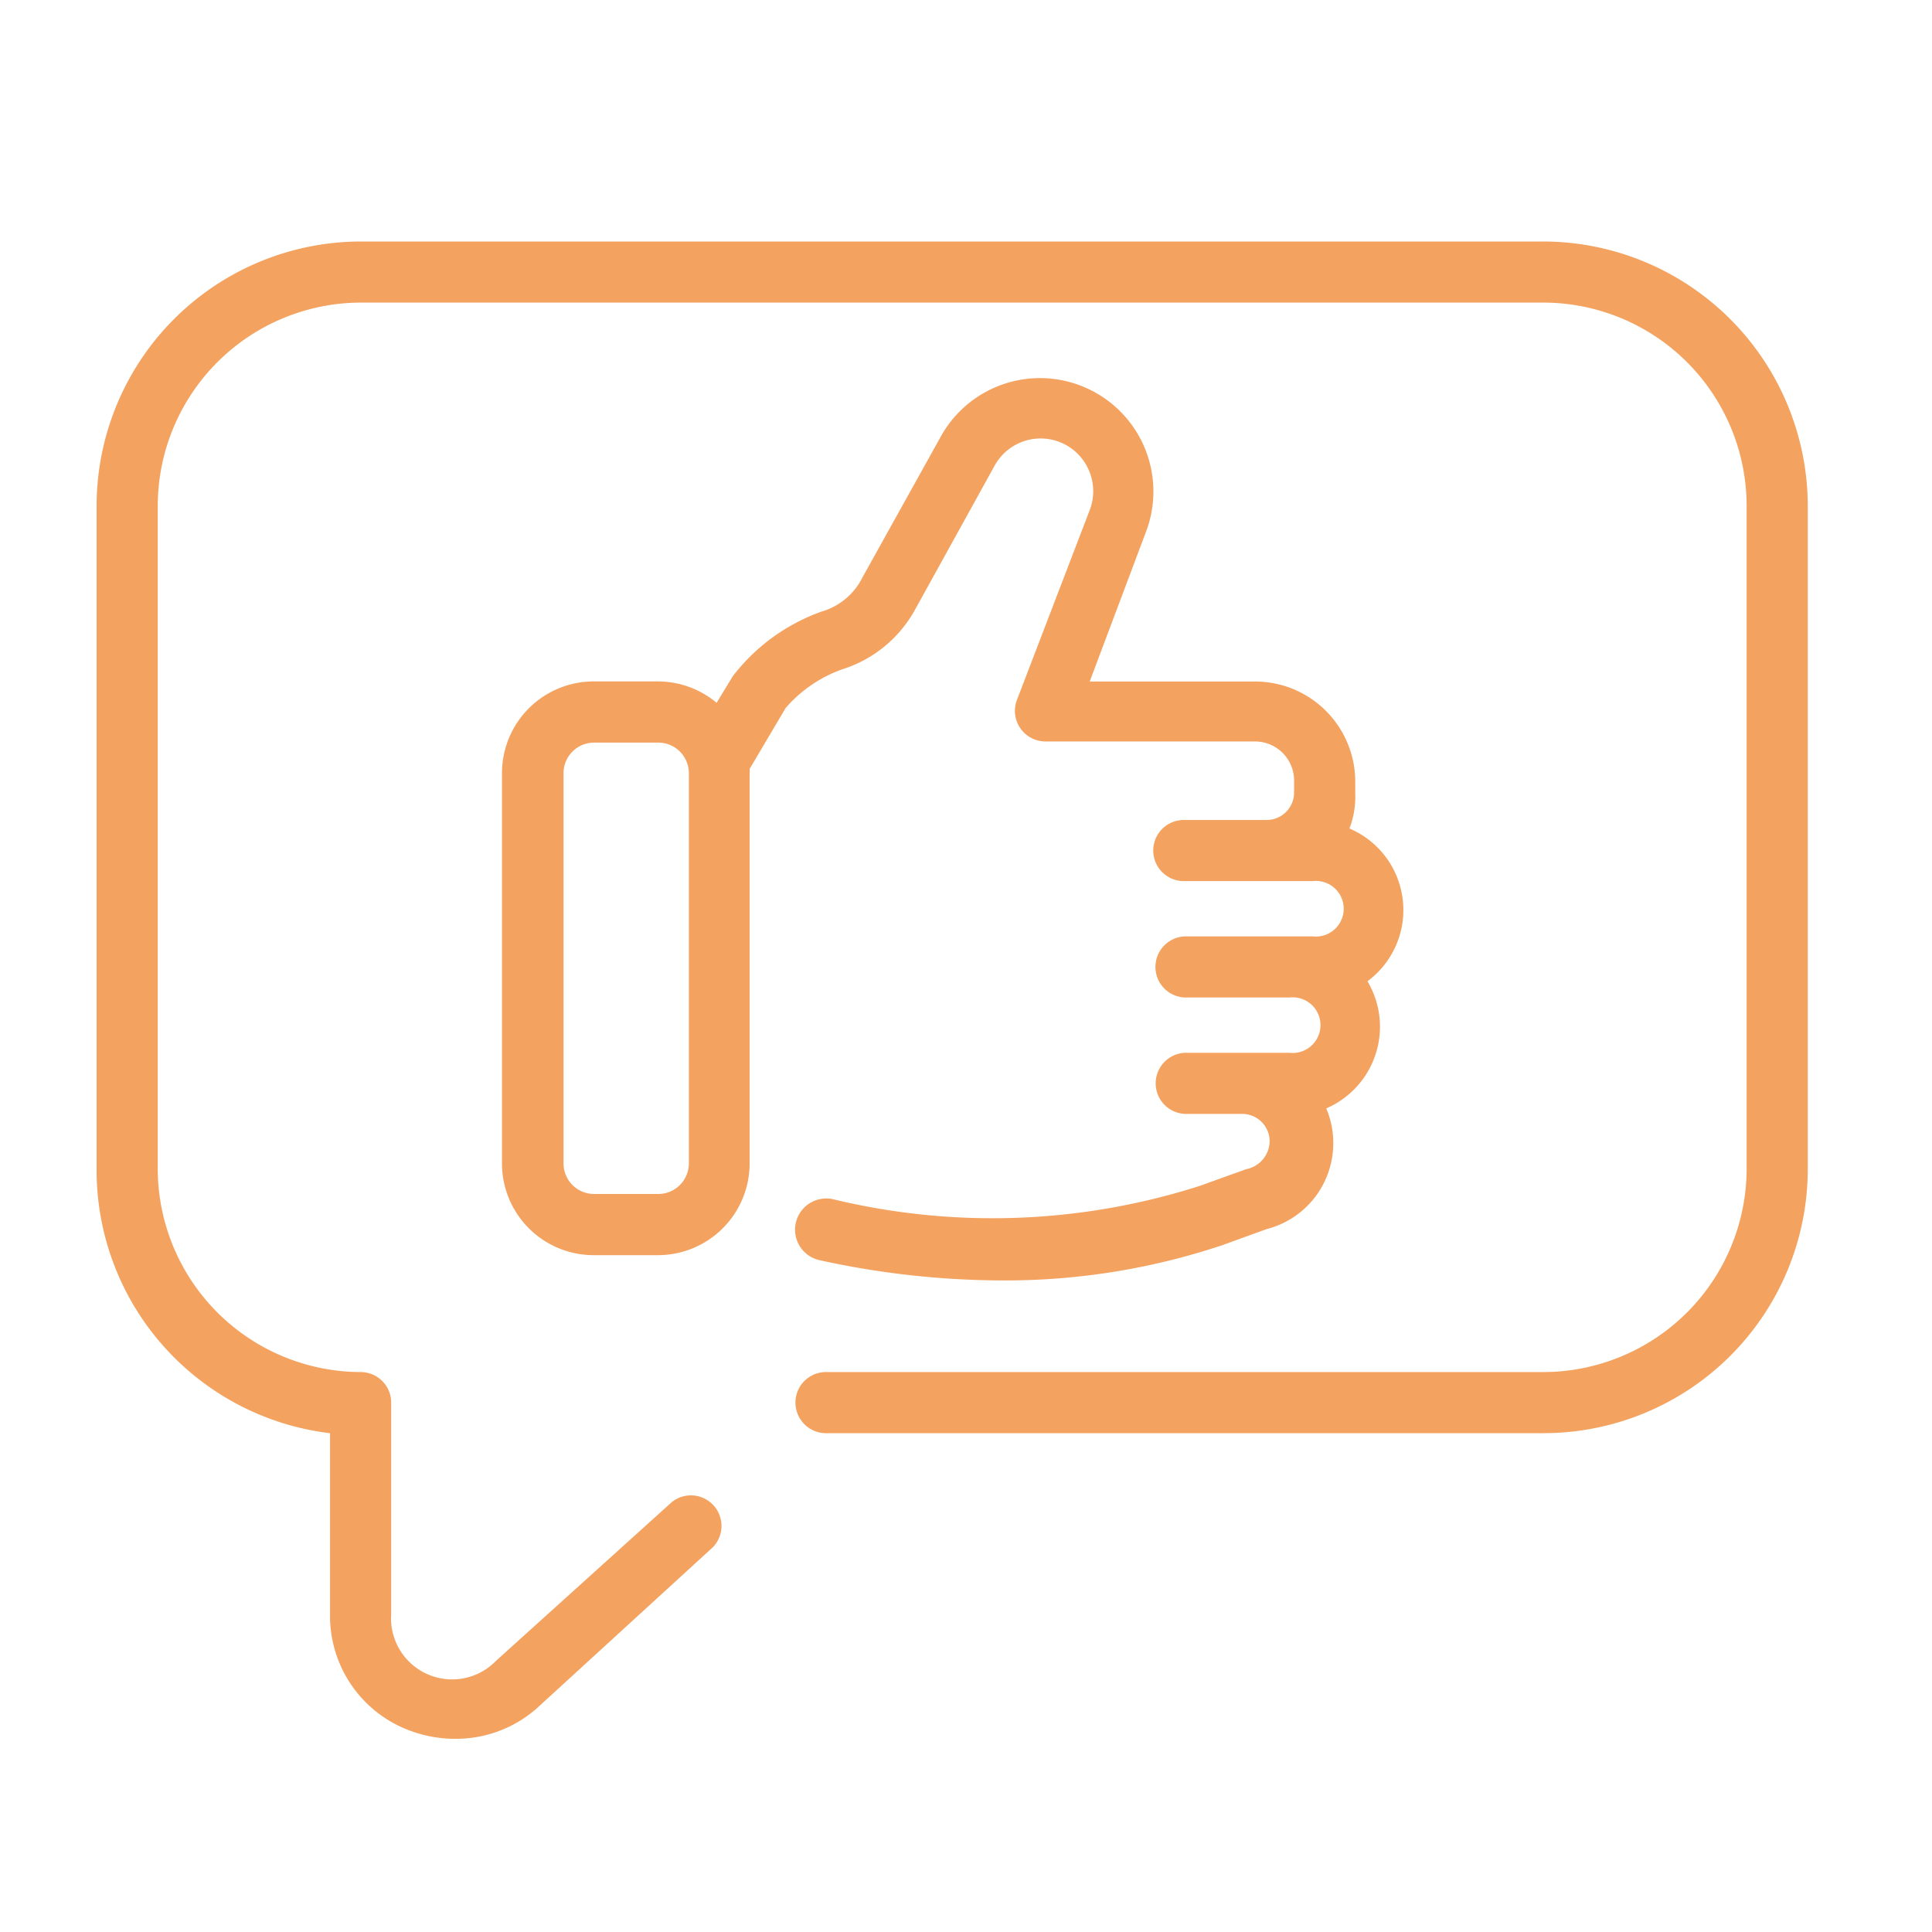 <svg xmlns="http://www.w3.org/2000/svg" width="40" height="40" viewBox="0 0 40 40">
  <g id="Group_11" data-name="Group 11" transform="translate(-442 -1960)">
    <rect id="Rectangle_10" data-name="Rectangle 10" width="40" height="40" transform="translate(442 1960)" fill="none"/>
    <g id="High_Voltage" data-name="High Voltage" transform="translate(440 1957)">
      <path id="Path_12" data-name="Path 12" d="M11.408,39a2.676,2.676,0,0,1-1.05-.221,2.531,2.531,0,0,1-1.525-2.353V32.673A5.485,5.485,0,0,1,4,27.2V13.485A5.479,5.479,0,0,1,9.466,8H33.937a5.485,5.485,0,0,1,5.491,5.447V27.2a5.472,5.472,0,0,1-5.466,5.472H19.127a.633.633,0,1,1,0-1.265H33.962a4.213,4.213,0,0,0,4.2-4.207V13.453a4.213,4.213,0,0,0-4.226-4.188H9.466a4.213,4.213,0,0,0-4.2,4.22V27.2a4.213,4.213,0,0,0,4.2,4.207.633.633,0,0,1,.633.633v4.378a1.265,1.265,0,0,0,2.17.968l3.644-3.29a.633.633,0,0,1,.848.936l-3.644,3.334A2.531,2.531,0,0,1,11.408,39Zm11.305-9.49a17.771,17.771,0,0,1-3.739-.418.646.646,0,0,1,.266-1.265,14.07,14.07,0,0,0,7.592-.272l.968-.348a.6.6,0,0,0,.487-.569.569.569,0,0,0-.569-.576H26.535a.633.633,0,0,1,0-1.265H28.7a.576.576,0,1,0,0-1.145h-2.17a.633.633,0,0,1,0-1.265h2.651a.576.576,0,1,0,0-1.145H26.535a.633.633,0,1,1,0-1.265h1.689a.569.569,0,0,0,.569-.576v-.24a.81.81,0,0,0-.81-.81h-4.34a.633.633,0,0,1-.588-.86l1.506-3.929a1.094,1.094,0,0,0-.525-1.367h0a1.088,1.088,0,0,0-1.449.456l-1.626,2.942a2.619,2.619,0,0,1-1.525,1.265,2.784,2.784,0,0,0-1.17.8L17.52,18.92a.727.727,0,0,1,0,.12v8.047a1.9,1.9,0,0,1-1.9,1.9H14.293a1.9,1.9,0,0,1-1.9-1.9V19.008a1.9,1.9,0,0,1,1.9-1.9h1.329a1.9,1.9,0,0,1,1.215.443L17.172,17a4.011,4.011,0,0,1,1.847-1.341,1.367,1.367,0,0,0,.835-.7l1.613-2.9a2.347,2.347,0,0,1,3.106-.987h0a2.347,2.347,0,0,1,1.145,2.961L24.561,17.11h3.423a2.075,2.075,0,0,1,2.075,2.075v.24a1.841,1.841,0,0,1-.12.728,1.835,1.835,0,0,1,.373,3.163,1.841,1.841,0,0,1-.854,2.632,1.816,1.816,0,0,1,.146.721,1.835,1.835,0,0,1-1.379,1.778l-.924.335a14.178,14.178,0,0,1-4.587.728ZM14.3,18.375a.633.633,0,0,0-.633.633v8.079a.633.633,0,0,0,.633.633h1.329a.633.633,0,0,0,.633-.633V19.008a.633.633,0,0,0-.633-.633Z" transform="translate(0)" fill="#f3a260"/>
    </g>
  </g>
</svg>
